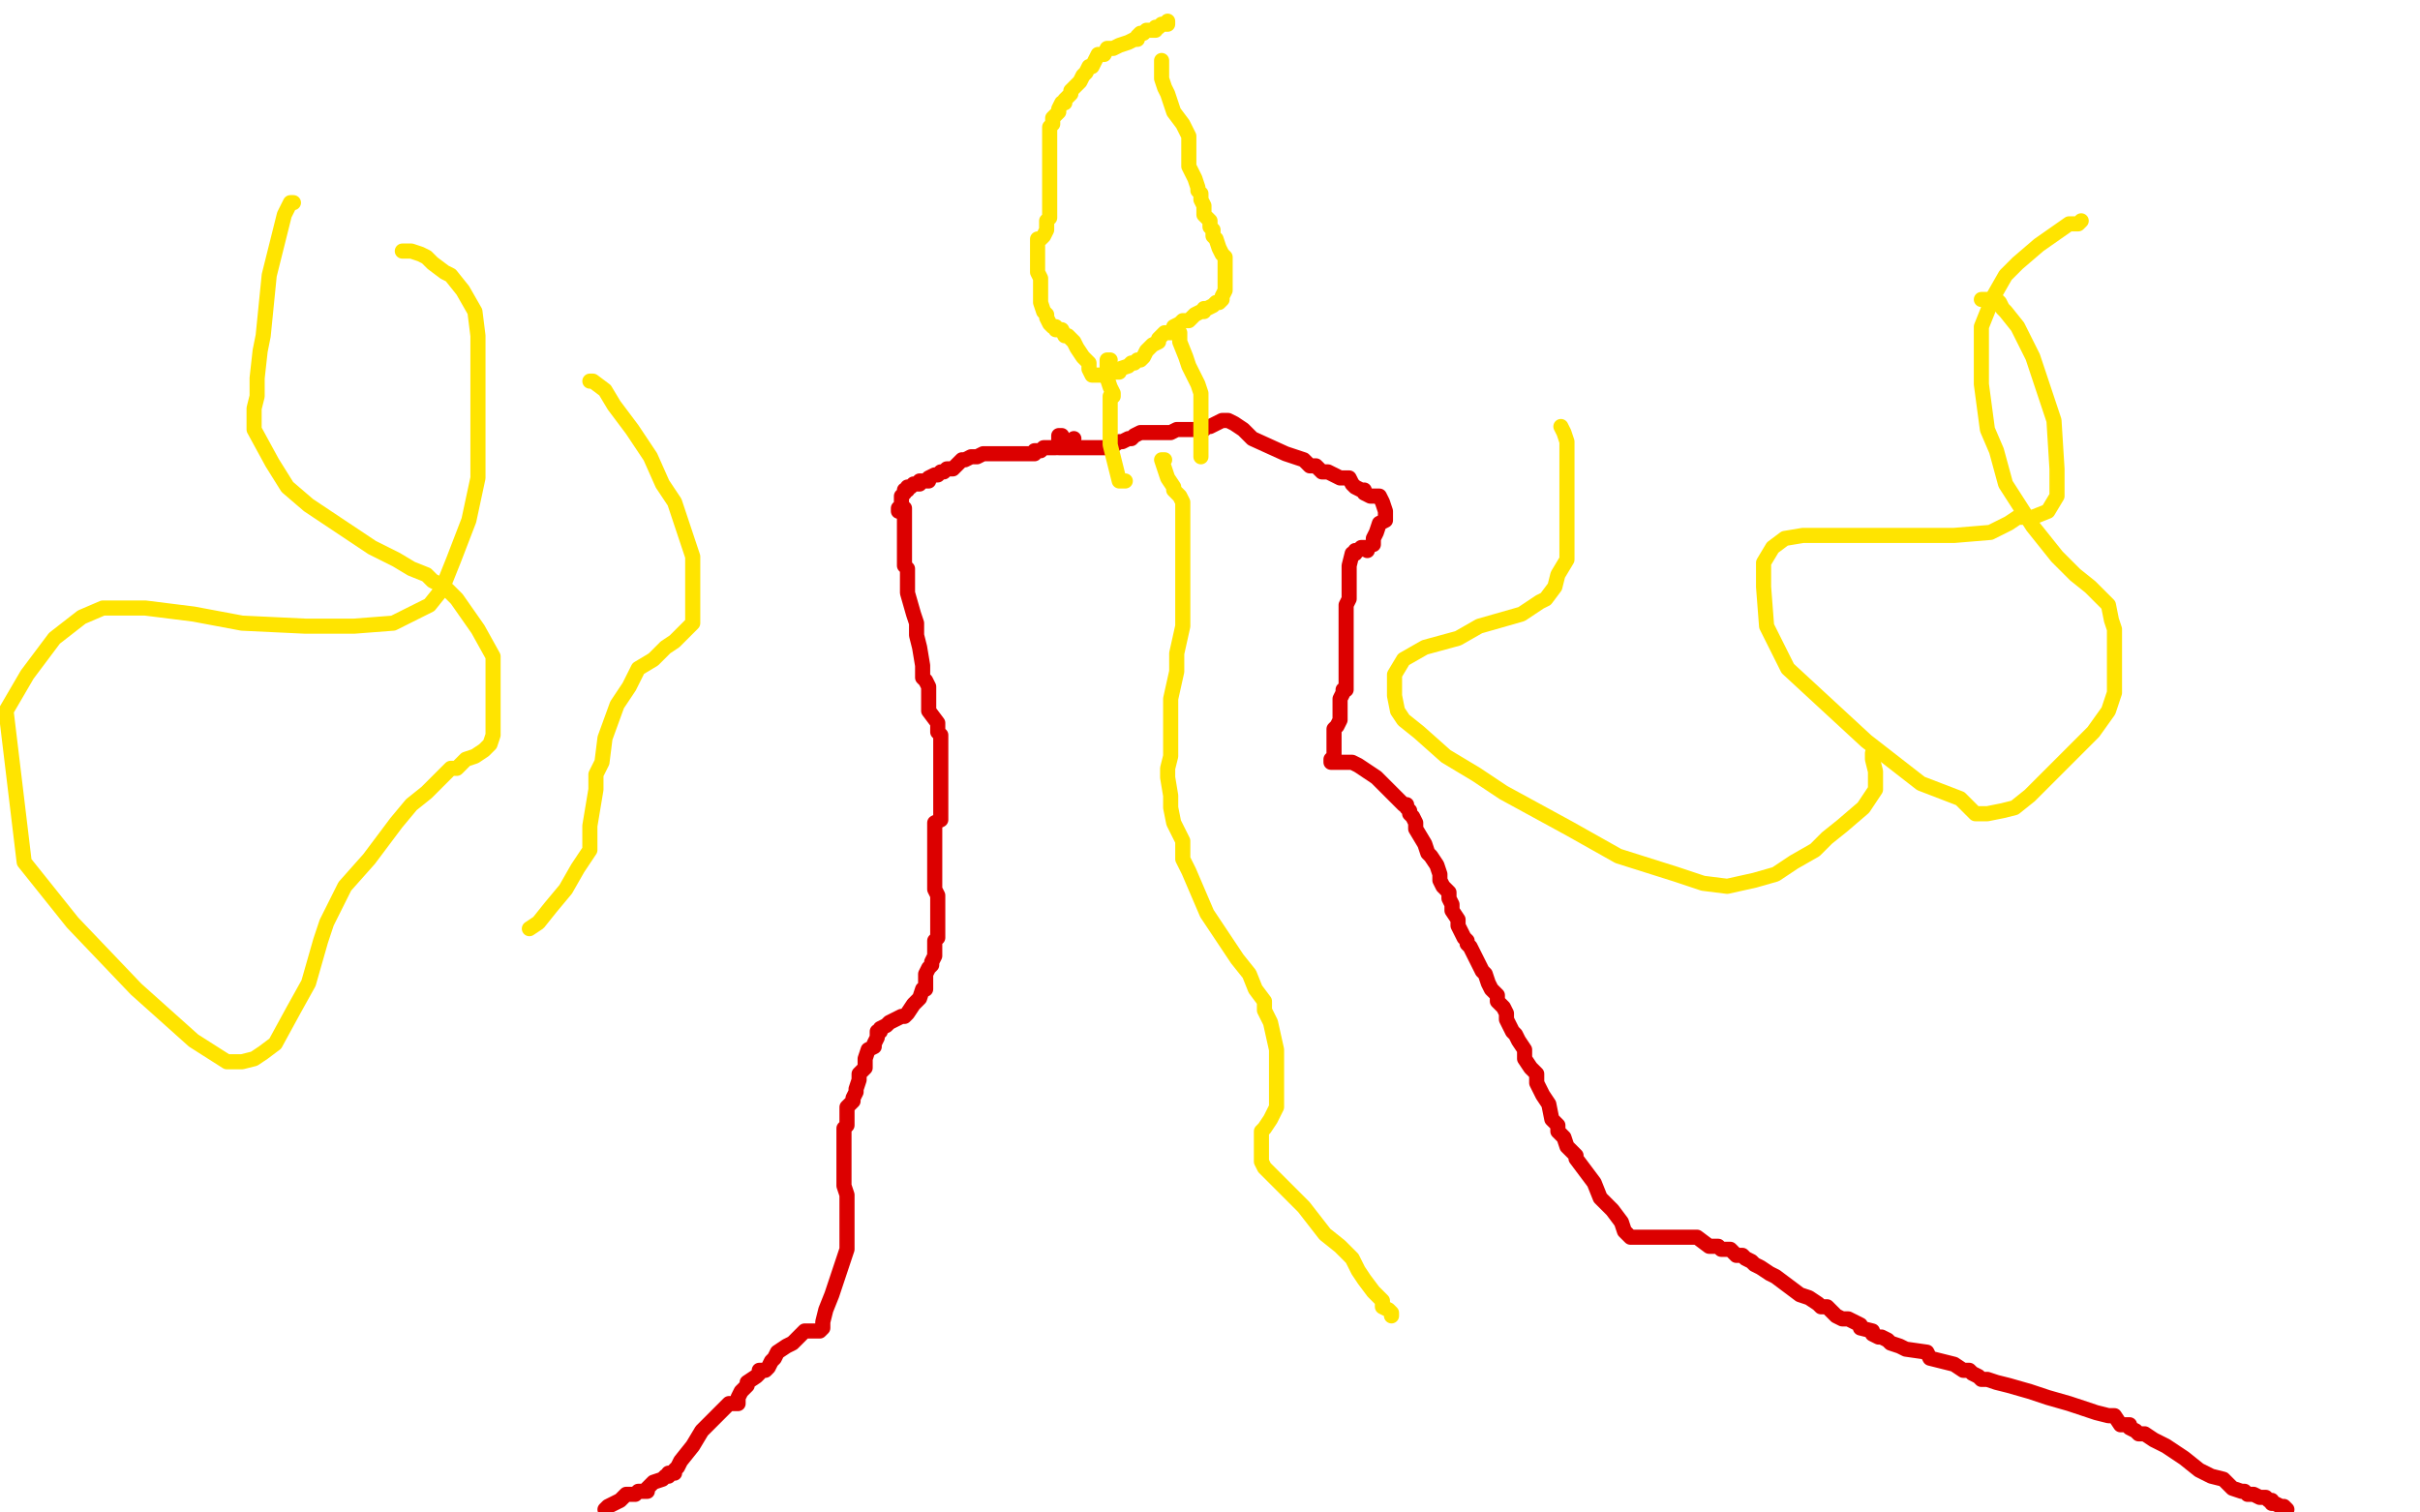 <?xml version="1.0" standalone="no"?>
<!DOCTYPE svg PUBLIC "-//W3C//DTD SVG 1.1//EN"
"http://www.w3.org/Graphics/SVG/1.1/DTD/svg11.dtd">

<svg width="800" height="500" version="1.1" xmlns="http://www.w3.org/2000/svg" xmlns:xlink="http://www.w3.org/1999/xlink" style="stroke-antialiasing: false"><desc>This SVG has been created on https://colorillo.com/</desc><rect x='0' y='0' width='800' height='500' style='fill: rgb(255,255,255); stroke-width:0' /><polyline points="299,168 299,169 299,171 299,172 299,173 299,175 299,178 299,182 299,185 299,186 299,187 300,188 300,191 300,193 300,196 302,203 303,206 303,207 303,209 303,210 304,214 305,220 305,224 306,225 307,227 307,229 307,231 307,233 307,235 310,239 310,240 310,242 311,243 311,244 311,247 311,250 311,254 311,260 311,265 311,268 311,270 311,271 309,272 309,273 309,275 309,276 309,279 309,280 309,281 309,283 309,284 309,285 309,287 309,290 309,292 309,294 310,296 310,297 310,298 310,299 310,300 310,303 310,305 310,308 310,310 309,311 309,312 309,314 309,316 308,318 308,319 307,320 306,322 306,323 306,325 306,327 305,327 304,330 303,331 302,332 300,335 299,336 298,336 296,337 294,338 293,339 291,340 291,341 290,341 290,343 289,345 289,346 287,347 286,350 286,353 284,355 284,357 283,360 283,361 282,363 282,364 281,365 280,366 280,367 280,369 280,370 280,372 279,373 279,374 279,376 279,379 279,381 279,385 279,388 279,389 279,391 279,392 280,395 280,397 280,398 280,399 280,400 280,401 280,408 280,413 277,422 275,428 273,433 272,437 272,438 272,439 271,440 269,440 268,440 267,440 266,440 265,441 263,443 262,444 260,445 257,447 256,449 255,450 254,452 253,453 252,453 251,453 251,454 250,455 247,457 247,458 245,460 244,462 244,463 244,464 243,464 242,464 241,464 238,467 235,470 232,473 229,478 225,483 224,485 223,486 223,487 221,487 221,488 220,488 219,489 216,490 214,492 213,493 214,493 213,493 211,493 210,494 208,494 207,494 206,495 205,496 203,497 201,498 200,499" style="fill: none; stroke: #dc0000; stroke-width: 5; stroke-linejoin: round; stroke-linecap: round; stroke-antialiasing: false; stroke-antialias: 0; opacity: 1.0"/>
<polyline points="452,182 452,181 452,181 451,181 451,181 450,181 450,181 449,182 449,182 448,182 448,183 447,183 446,187 446,188 446,190 446,193 446,195 446,196 446,197 446,198 445,200 445,201 445,202 445,203 445,204 445,206 445,208 445,209 445,212 445,215 445,216 445,218 445,220 445,222 445,224 445,225 445,226 445,227 445,228 444,228 444,229 443,231 443,232 443,233 443,234 443,235 443,236 443,237 443,238 442,240 441,241 441,242 441,243 441,244 441,245 441,247 441,250 440,251 440,252 441,252 443,252 444,252 445,252 447,252 449,253 455,257 459,261 461,263 462,264 464,266 465,266 465,267 466,268 466,269 467,270 468,272 468,274 471,279 472,282 473,283 475,286 476,289 476,291 477,293 479,295 479,296 479,297 480,299 480,301 482,304 482,305 482,306 483,308 484,310 485,311 485,312 486,313 487,315 488,317 490,321 491,322 492,325 493,327 495,329 495,331 497,333 498,335 498,337 500,341 501,342 502,344 504,347 504,350 506,353 508,355 508,358 510,362 512,365 513,370 515,372 515,374 517,376 518,379 521,382 521,383 524,387 527,391 529,396 533,400 536,404 537,407 539,409 540,409 541,409 542,409 544,409 546,409 548,409 549,409 551,409 555,409 557,409 561,409 565,412 567,412 568,412 569,413 571,413 572,413 573,414 574,415 576,415 577,416 579,417 580,418 582,419 585,421 587,422 591,425 595,428 598,429 601,431 602,432 604,432 606,434 607,435 609,436 611,436 615,438 615,439 619,440 619,441 621,442 622,442 624,443 625,444 628,445 630,446 637,447 638,449 646,451 649,453 651,453 652,454 654,455 655,456 657,456 660,457 664,458 671,460 677,462 684,464 690,466 693,467 697,468 699,468 701,471 702,471 704,471 704,472 706,473 707,474 709,474 712,476 716,478 719,480 722,482 727,486 731,488 735,489 738,492 741,493 742,493 743,494 744,494 745,494 747,495 748,495 749,495 750,496 751,496 751,497 752,497 754,498 755,498 756,499" style="fill: none; stroke: #dc0000; stroke-width: 5; stroke-linejoin: round; stroke-linecap: round; stroke-antialiasing: false; stroke-antialias: 0; opacity: 1.0"/>
<polyline points="297,169 297,168 297,168 298,167 298,167 298,165 298,165 298,164 298,164 299,163 299,163 299,162 299,162 300,162 300,161 301,161 302,160 303,160 304,160 304,159 305,159 307,159 307,158 309,157 310,157 311,156 312,156 313,155 314,155 315,155 316,154 317,153 318,152 319,152 321,151 322,151 323,151 325,150 326,150 327,150 328,150 329,150 331,150 334,150 335,150 336,150 337,150 338,150 339,150 340,150 341,150 342,150 342,149 343,149 344,149 345,148 346,148 347,148 348,148 349,148 350,147 351,146 352,146 353,146 354,146 355,145" style="fill: none; stroke: #dc0000; stroke-width: 5; stroke-linejoin: round; stroke-linecap: round; stroke-antialiasing: false; stroke-antialias: 0; opacity: 1.0"/>
<polyline points="454,180 454,179 454,179 454,178 454,178 455,176 455,176 456,173 456,173 458,172 458,172 458,171 458,169 457,166 456,164 455,164 454,164 453,164 451,163 451,162 450,162 448,161 447,160 446,158 445,158 444,158 443,158 441,157 439,156 437,156 435,154 433,154 431,152 425,150 414,145 411,142 408,140 406,139 405,139 404,139 402,140 400,141 399,141 398,142 397,142 396,142 395,142 394,142 393,142 392,142 391,142 389,142 387,143 385,143 383,143 380,143 379,143 378,143 377,143 375,144 374,145 373,145 371,146 370,146 367,148 366,148 365,148 364,148 362,148 358,148 354,148 351,148 350,148 350,147 350,146 350,144 351,144" style="fill: none; stroke: #dc0000; stroke-width: 5; stroke-linejoin: round; stroke-linecap: round; stroke-antialiasing: false; stroke-antialias: 0; opacity: 1.0"/>
<polyline points="367,119 366,119 366,119 366,120 366,121 366,125 367,128 368,130 368,131 367,131 367,134 367,136 367,141 367,147 370,159 371,159 372,159" style="fill: none; stroke: #ffe400; stroke-width: 5; stroke-linejoin: round; stroke-linecap: round; stroke-antialiasing: false; stroke-antialias: 0; opacity: 1.0"/>
<polyline points="389,110 390,110 390,110 390,113 390,113 392,118 392,118 393,121 393,121 396,127 396,127 397,130 397,130 397,132 397,134 397,140 397,147 397,151" style="fill: none; stroke: #ffe400; stroke-width: 5; stroke-linejoin: round; stroke-linecap: round; stroke-antialiasing: false; stroke-antialias: 0; opacity: 1.0"/>
<polyline points="384,20 384,21 384,21 384,23 384,23 384,24 384,24 384,26 384,26 385,29 386,31 388,37 391,41 392,43 393,45 393,46 393,48 393,51 393,55 395,59 396,62 396,63 397,64 397,66 398,68 398,71 400,73 400,75 401,76 401,77 401,78 402,79 403,82 404,84 405,85 405,87 405,90 405,91 405,94 405,96 404,98 404,99 403,100 402,100 401,101 399,102 398,102 398,103 397,103 395,104 394,105 393,106 391,106 390,107 388,108 388,110 386,110 385,110 384,111 383,112 383,113 381,114 380,115 379,116 378,118 377,119 376,119 375,120 374,120 373,121 370,122 370,123 368,123 367,123 366,124 365,124 364,124 361,124 360,122 360,120 358,118 356,115 355,113 354,112 353,111 352,111 351,109 350,109 349,109 349,108 348,108 347,107 346,105 346,104 345,103 344,100 344,99 344,97 344,96 344,94 344,93 344,92 343,90 343,89 343,88 343,87 343,85 343,84 343,82 343,81 343,79 344,79 345,78 346,76 346,74 346,73 347,72 347,71 347,69 347,65 347,62 347,60 347,59 347,57 347,56 347,54 347,53 347,51 347,50 347,48 347,47 347,45 347,44 347,42 348,41 348,40 348,39 349,38 350,37 350,36 351,34 352,34 352,33 354,31 354,30 355,29 356,28 357,27 358,25 359,24 360,22 361,22 362,20 363,18 364,18 365,18 366,16 367,16 368,16 370,15 373,14 375,13 376,13 376,12 377,11 378,11 379,10 380,10 382,10 382,9 383,9 384,8 385,8 386,8 386,7" style="fill: none; stroke: #ffe400; stroke-width: 5; stroke-linejoin: round; stroke-linecap: round; stroke-antialiasing: false; stroke-antialias: 0; opacity: 1.0"/>
<polyline points="97,67 96,67 96,67 94,71 94,71 92,79 92,79 89,91 88,101 87,111 86,116 85,125 85,131 84,135 84,142 90,153 95,161 102,167 114,175 123,181 131,185 136,188 141,190 143,192 145,193 148,195 151,198 158,208 163,217 163,221 163,227 163,232 163,236 163,239 163,243 162,246 160,248 157,250 154,251 151,254 149,254 146,257 141,262 136,266 131,272 122,284 114,293 108,305 106,311 102,325 97,334 91,345 87,348 84,350 80,351 75,351 64,344 45,327 24,305 8,285 2,235 9,223 18,211 27,204 34,201 40,201 48,201 64,203 80,206 101,207 117,207 130,206 142,200 146,195 150,185 155,172 158,158 158,144 158,130 158,119 158,111 157,103 153,96 149,91 147,90 143,87 141,85 139,84 136,83 134,83 133,83" style="fill: none; stroke: #ffe400; stroke-width: 5; stroke-linejoin: round; stroke-linecap: round; stroke-antialiasing: false; stroke-antialias: 0; opacity: 1.0"/>
<polyline points="687,74 688,73 688,73 687,74 687,74 684,74 684,74 674,81 667,87 663,91 659,98 655,108 655,115 655,127 657,142 660,149 663,160 672,174 680,184 686,190 691,194 697,200 698,205 699,208 699,213 699,219 699,224 699,229 697,235 692,242 687,247 681,253 677,257 671,263 666,267 662,268 657,269 653,269 648,264 635,259 617,245 591,221 584,207 583,194 583,186 586,181 590,178 596,177 602,177 610,177 621,177 633,177 646,177 658,176 664,173 667,171 672,171 677,169 680,164 680,155 679,139 675,127 672,118 669,112 667,108 663,103 662,102 661,100 660,99 659,99 658,99 655,99" style="fill: none; stroke: #ffe400; stroke-width: 5; stroke-linejoin: round; stroke-linecap: round; stroke-antialiasing: false; stroke-antialias: 0; opacity: 1.0"/>
<polyline points="385,152 384,152 384,152 385,155 385,155 386,158 386,158 388,161 388,161 388,162 388,162 389,163 389,163 390,164 391,166 391,169 391,173 391,176 391,181 391,187 391,191 391,195 391,203 391,207 389,216 389,222 387,231 387,238 387,244 387,250 386,254 386,257 387,263 387,267 388,272 391,278 391,284 393,288 396,295 399,302 405,311 409,317 413,322 415,327 418,331 418,334 420,338 422,347 422,358 422,364 422,366 420,370 418,373 417,374 417,376 417,379 417,380 417,382 417,384 418,386 426,394 431,399 438,408 443,412 447,416 449,420 451,423 454,427 456,429 457,430 457,432 459,433 460,434 460,435" style="fill: none; stroke: #ffe400; stroke-width: 5; stroke-linejoin: round; stroke-linecap: round; stroke-antialiasing: false; stroke-antialias: 0; opacity: 1.0"/>
<polyline points="619,249 619,250 619,250 619,251 619,251 620,255 620,255 620,261 616,267 609,273 604,277 600,281 593,285 587,289 580,291 571,293 563,292 554,289 535,283 519,274 508,268 497,262 488,256 478,250 469,242 464,238 462,235 461,230 461,227 461,223 464,218 471,214 482,211 489,207 496,205 503,203 506,201 509,199 511,198 514,194 515,190 518,185 518,181 518,177 518,171 518,166 518,160 518,156 518,153 518,150 518,146 517,143 516,141" style="fill: none; stroke: #ffe400; stroke-width: 5; stroke-linejoin: round; stroke-linecap: round; stroke-antialiasing: false; stroke-antialias: 0; opacity: 1.0"/>
<polyline points="195,126 196,126 196,126 200,129 200,129 203,134 203,134 209,142 209,142 215,151 215,151 219,160 219,160 223,166 223,166 226,175 229,184 229,190 229,199 229,202 229,205 229,206 228,207 227,208 223,212 220,214 216,218 211,221 208,227 204,233 200,244 199,252 197,256 197,261 196,267 195,273 195,281 191,287 187,294 182,300 178,305 175,307" style="fill: none; stroke: #ffe400; stroke-width: 5; stroke-linejoin: round; stroke-linecap: round; stroke-antialiasing: false; stroke-antialias: 0; opacity: 1.0"/>
</svg>
